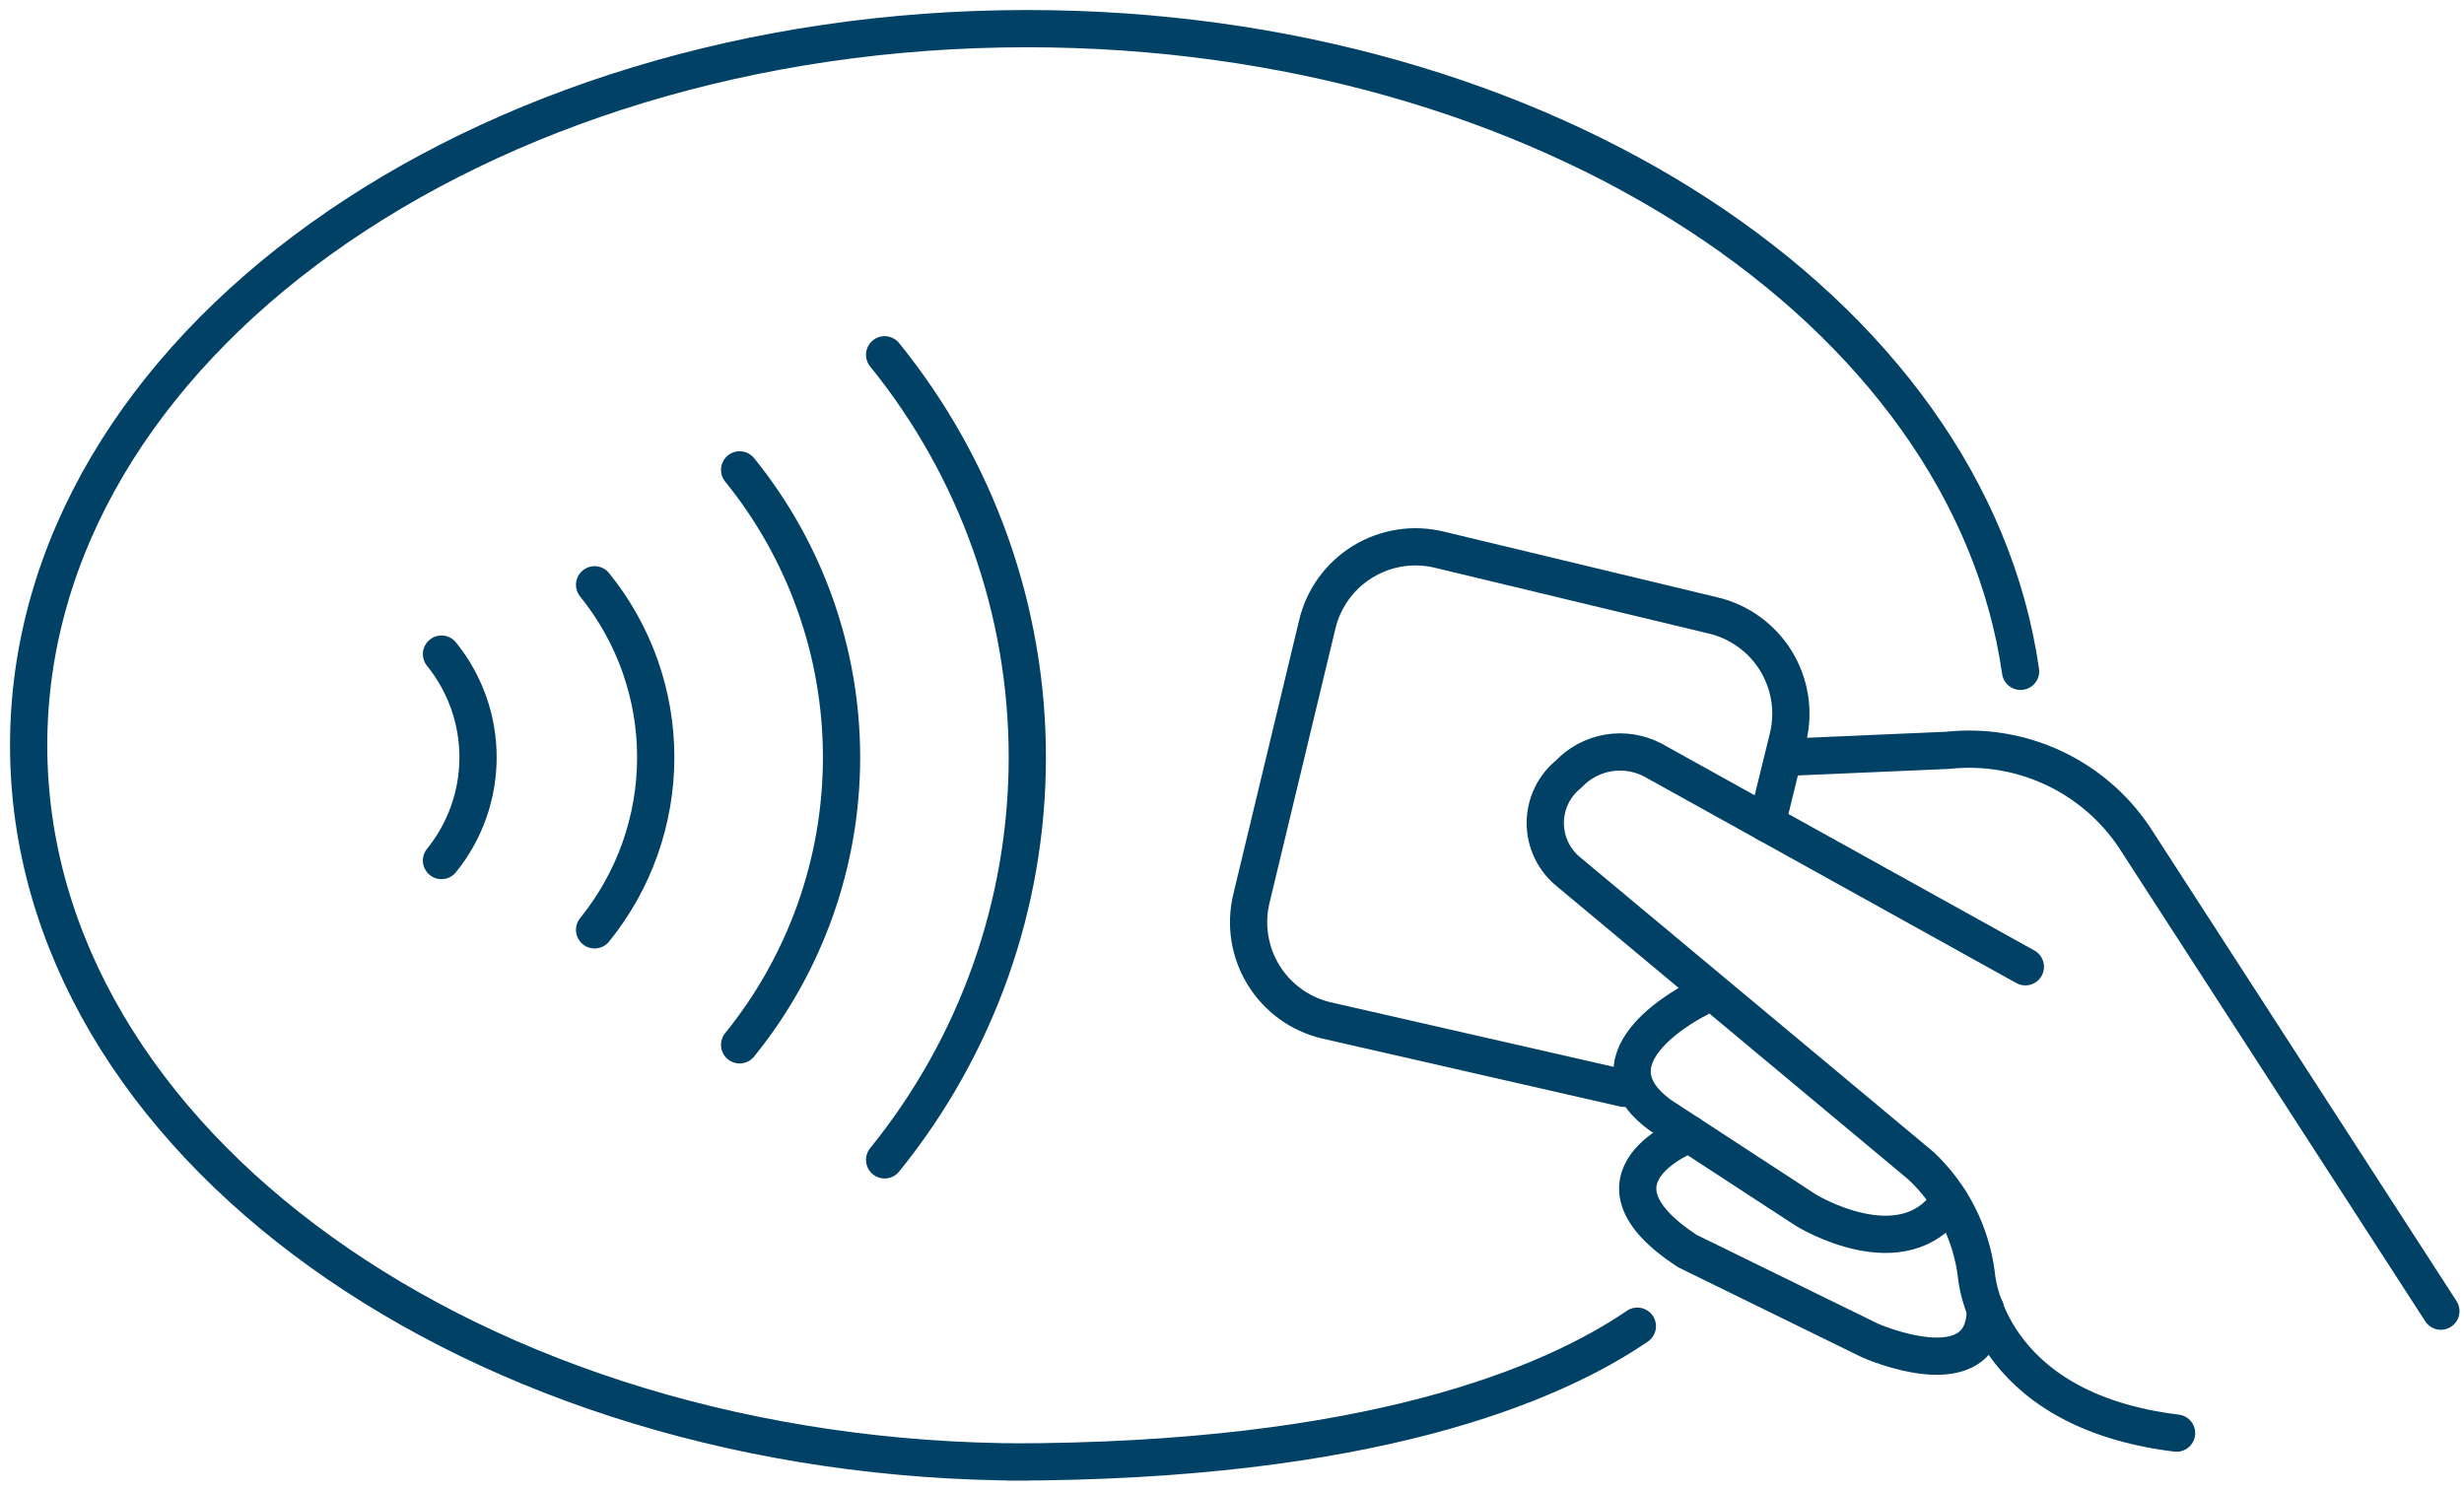 <svg width="86" height="52" viewBox="0 0 86 52" fill="none" xmlns="http://www.w3.org/2000/svg">
<path d="M25.815 16.402C28.116 19.24 29.372 22.783 29.372 26.438C29.372 30.092 28.116 33.635 25.815 36.473" stroke="#004165" stroke-width="1.3" stroke-linecap="round" stroke-linejoin="round"/>
<path d="M30.876 40.488C34.098 36.513 35.856 31.553 35.856 26.436C35.856 21.32 34.098 16.36 30.876 12.385" stroke="#004165" stroke-width="1.3" stroke-linecap="round" stroke-linejoin="round"/>
<path d="M20.753 20.414C22.133 22.118 22.887 24.244 22.887 26.437C22.887 28.63 22.133 30.756 20.753 32.459" stroke="#004165" stroke-width="1.3" stroke-linecap="round" stroke-linejoin="round"/>
<path d="M15.409 22.834C16.235 23.853 16.685 25.125 16.685 26.436C16.685 27.748 16.235 29.02 15.409 30.039" stroke="#004165" stroke-width="1.3" stroke-linecap="round" stroke-linejoin="round"/>
<path d="M56.688 37.992L46.279 35.617C45.371 35.399 44.586 34.829 44.098 34.032C43.61 33.235 43.458 32.277 43.677 31.369L45.978 21.789C46.196 20.88 46.766 20.096 47.563 19.608C48.36 19.12 49.318 18.968 50.226 19.186L59.806 21.487C60.714 21.706 61.499 22.276 61.987 23.073C62.475 23.869 62.627 24.827 62.409 25.736L61.671 28.743" stroke="#004165" stroke-width="1.3" stroke-linecap="round" stroke-linejoin="round"/>
<path d="M85.193 45.77L74.494 29.226C73.789 28.174 72.81 27.336 71.663 26.802C70.516 26.267 69.245 26.056 67.987 26.192L62.325 26.437" stroke="#004165" stroke-width="1.3" stroke-linecap="round" stroke-linejoin="round"/>
<path d="M70.69 33.748L57.675 26.524C57.2 26.279 56.658 26.195 56.131 26.284C55.604 26.374 55.12 26.632 54.752 27.02C54.497 27.226 54.291 27.486 54.149 27.782C54.007 28.078 53.934 28.401 53.934 28.73C53.934 29.058 54.007 29.381 54.149 29.677C54.291 29.973 54.497 30.233 54.752 30.439L59.402 34.317L67.05 40.697C68.118 41.701 68.801 43.047 68.981 44.502C68.981 44.502 69.278 49.211 75.968 50.027" stroke="#004165" stroke-width="1.3" stroke-linecap="round" stroke-linejoin="round"/>
<path d="M59.277 34.852C59.277 34.852 55.122 36.873 57.953 38.931L63.027 42.242C63.027 42.242 66.441 44.349 68.046 41.914" stroke="#004165" stroke-width="1.3" stroke-linecap="round" stroke-linejoin="round"/>
<path d="M58.961 39.589C58.961 39.589 54.961 41.096 58.886 43.668L65.272 46.796C65.272 46.796 69.295 48.584 69.295 45.687" stroke="#004165" stroke-width="1.3" stroke-linecap="round" stroke-linejoin="round"/>
<path d="M57.148 46.295C54.159 48.331 47.819 51.035 35.202 51.035H35.853C16.604 51.035 1 39.834 1 26.017C1 12.201 16.604 1 35.853 1C53.888 1 68.723 10.832 70.523 23.435" stroke="#004165" stroke-width="1.3" stroke-linecap="round" stroke-linejoin="round"/>
</svg>
